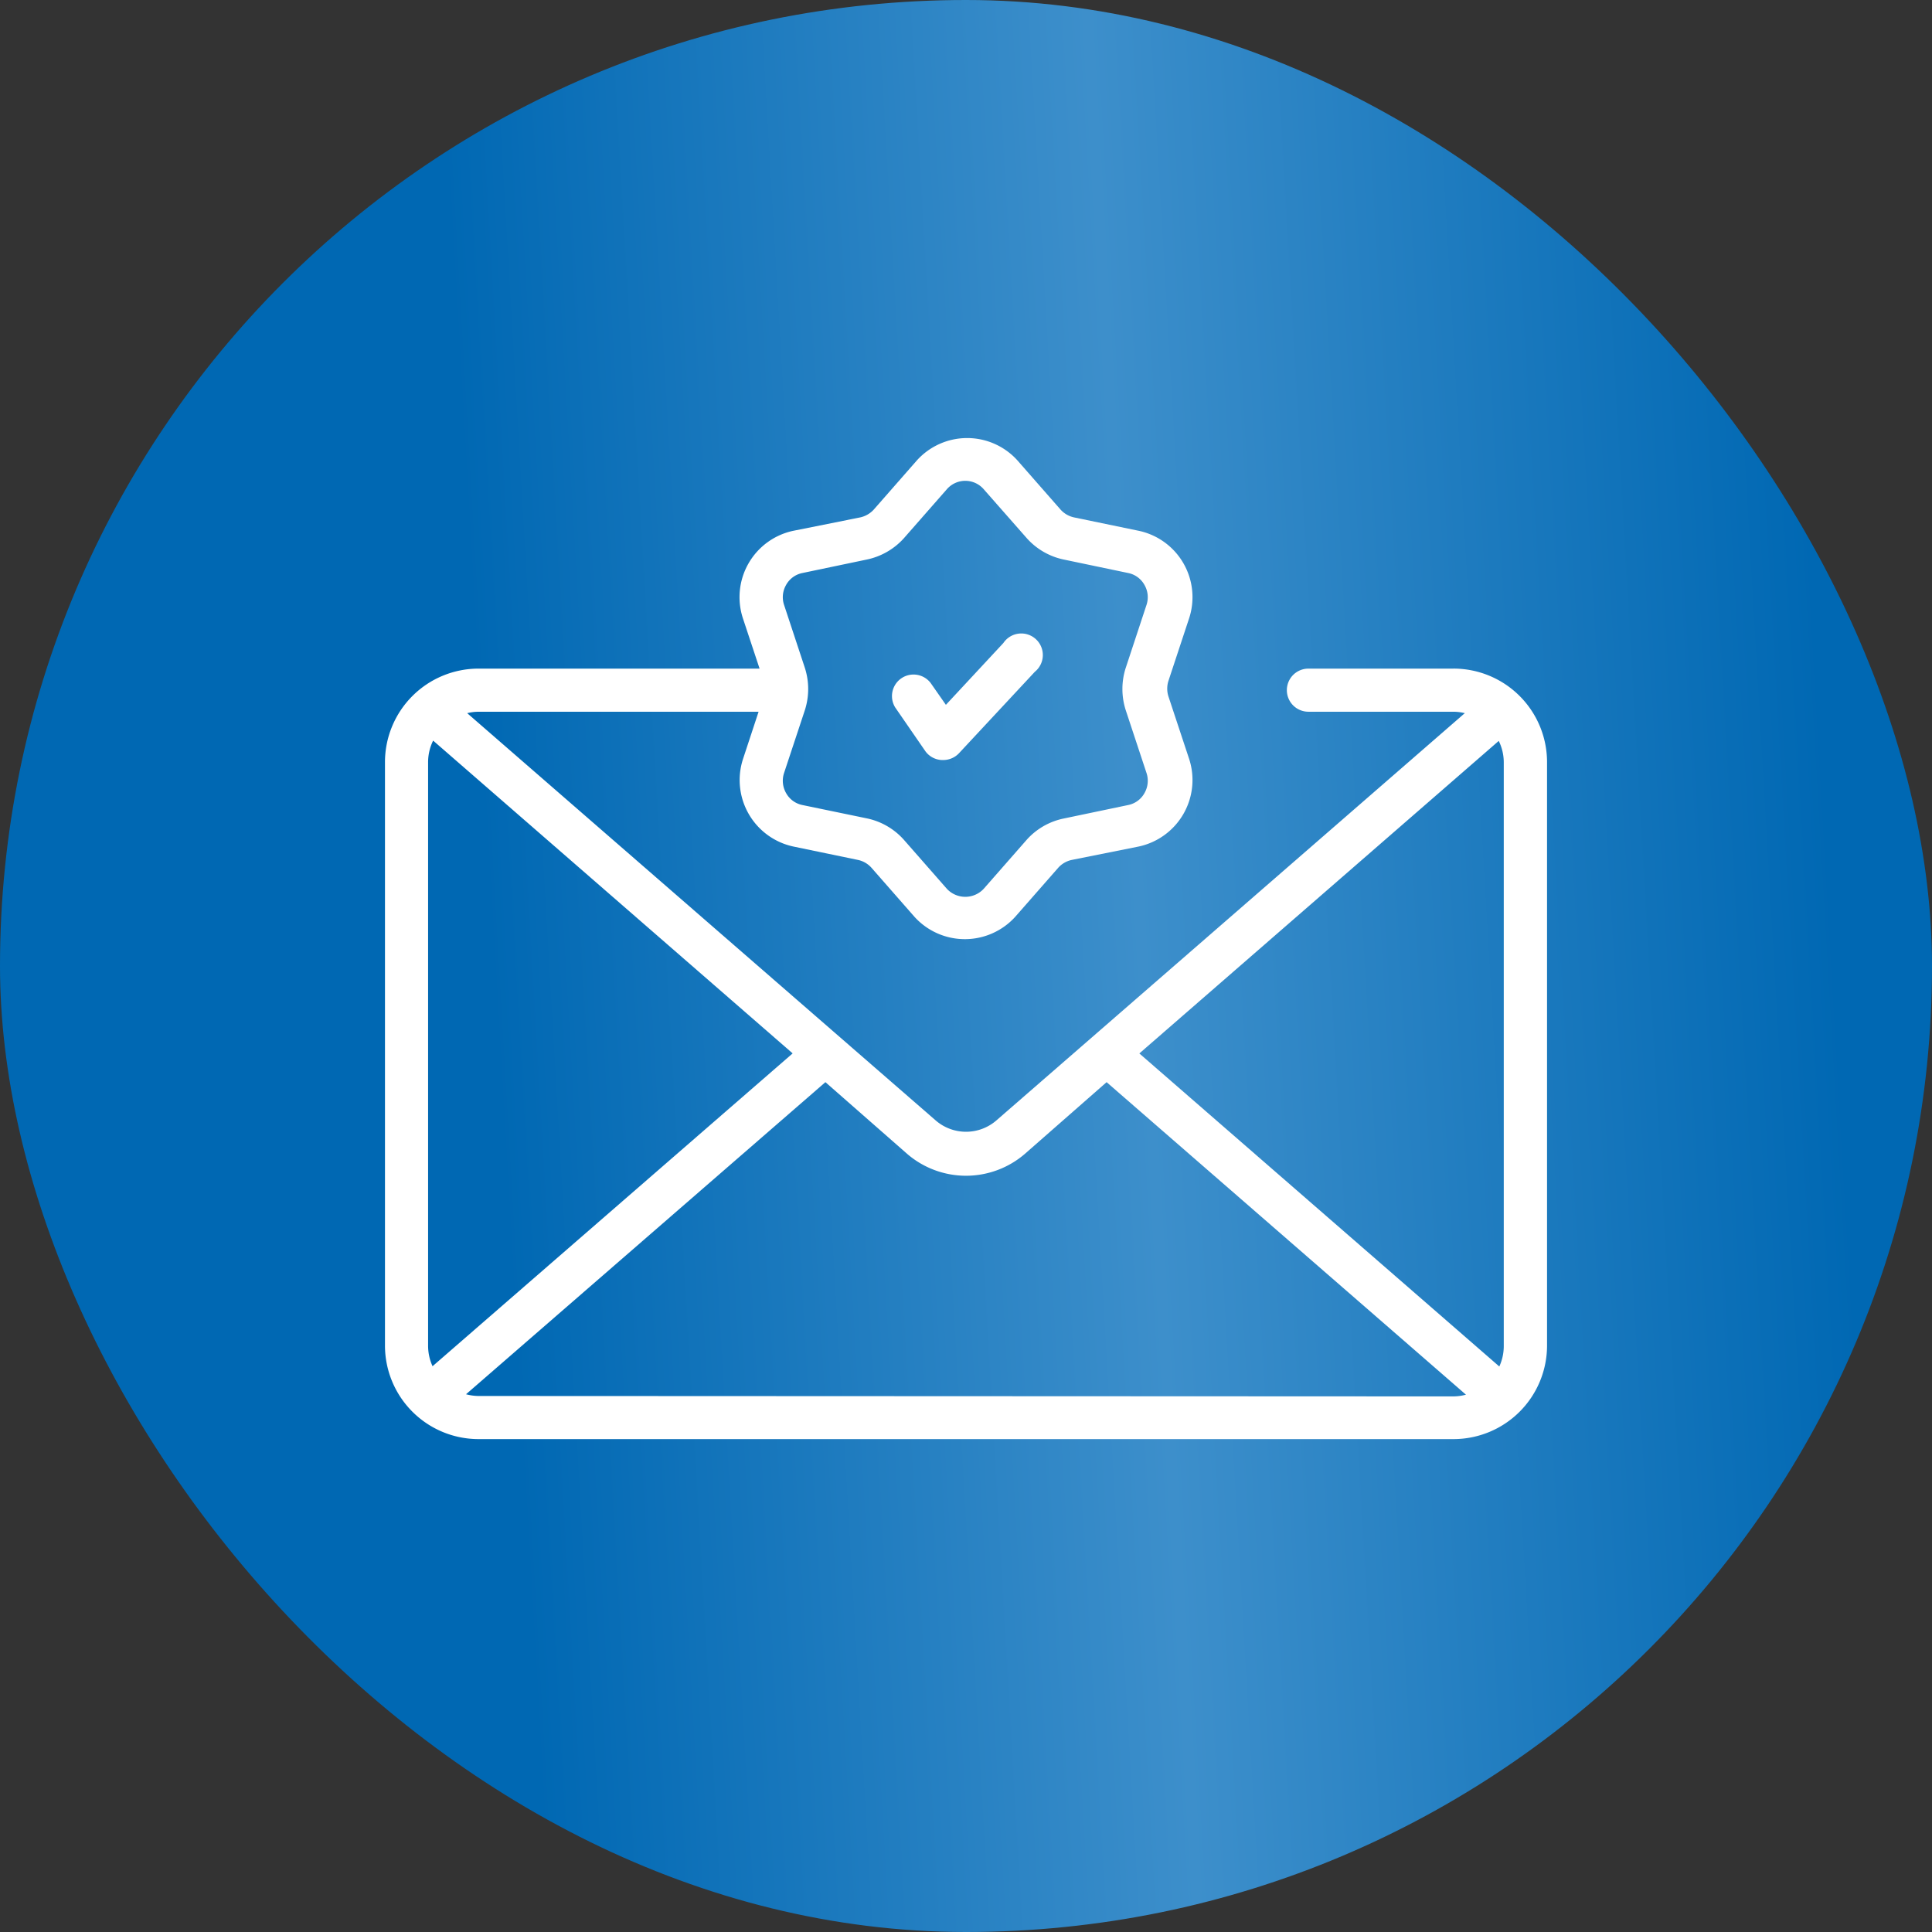 <svg xmlns="http://www.w3.org/2000/svg" width="95" height="95" fill="none"><rect width="100%" height="100%" fill="#333333" stroke="none"/><rect width="95" height="95" rx="47.5" fill="url(#a)"/><path d="M71.477 32.877h-7.14a1.06 1.06 0 1 0 0 2.12h7.14c.185.002.37.026.55.07L48.993 55.094a2.276 2.276 0 0 1-2.983 0L22.973 35.068c.18-.045.365-.07.551-.07h13.777l-.764 2.318a3.343 3.343 0 0 0 2.481 4.311l3.174.658c.254.054.484.188.657.381l2.12 2.418a3.342 3.342 0 0 0 4.949 0l2.12-2.418c.174-.192.404-.326.658-.381l3.287-.658a3.344 3.344 0 0 0 2.488-4.312l-1.018-3.074a1.26 1.26 0 0 1 0-.757l1.018-3.081a3.336 3.336 0 0 0-2.488-4.305l-3.174-.657a1.244 1.244 0 0 1-.658-.382l-2.12-2.418a3.33 3.33 0 0 0-4.948 0l-2.12 2.418a1.272 1.272 0 0 1-.658.381l-3.287.658a3.336 3.336 0 0 0-2.488 4.305l.82 2.474H23.524a4.602 4.602 0 0 0-4.594 4.594v28.698a4.602 4.602 0 0 0 4.594 4.594h47.953a4.601 4.601 0 0 0 4.594-4.594V37.47a4.601 4.601 0 0 0-4.594-4.594Zm-32.82-4.121a1.182 1.182 0 0 1 .8-.58l3.173-.664a3.379 3.379 0 0 0 1.81-1.04l2.12-2.417a1.2 1.2 0 0 1 1.81 0l2.12 2.41c.477.533 1.11.9 1.81 1.047l3.174.664a1.182 1.182 0 0 1 .798.58 1.202 1.202 0 0 1 .106.982l-1.017 3.082a3.392 3.392 0 0 0 0 2.12l1.017 3.075a1.214 1.214 0 0 1-.106.99 1.18 1.18 0 0 1-.798.58l-3.174.664a3.337 3.337 0 0 0-1.81 1.039l-2.12 2.417a1.238 1.238 0 0 1-1.81 0l-2.12-2.417a3.35 3.35 0 0 0-1.81-1.046l-3.174-.657a1.182 1.182 0 0 1-.798-.58 1.218 1.218 0 0 1-.106-.99l1.018-3.075a3.394 3.394 0 0 0 0-2.12l-1.018-3.082a1.202 1.202 0 0 1 .106-.982Zm17.368 23.043 17.671-15.367c.162.328.246.688.247 1.053v28.698c.001.349-.074.694-.219 1.01L56.024 51.8Zm-34.756 15.38a2.426 2.426 0 0 1-.219-1.01V37.47c.002-.365.086-.725.248-1.053l17.678 15.38L21.269 67.18Zm2.255 1.464a2.472 2.472 0 0 1-.608-.085l17.671-15.346 4.03 3.535a4.432 4.432 0 0 0 5.767 0l4.03-3.535 17.67 15.367a2.472 2.472 0 0 1-.607.085l-47.953-.021Zm20.499-33.85a1.06 1.06 0 0 1 1.738-1.21l.75 1.075 2.827-3.04a1.06 1.06 0 1 1 1.548 1.414l-3.725 4a1.068 1.068 0 0 1-.778.34h-.07a1.054 1.054 0 0 1-.799-.417l-1.491-2.163Z" fill="#fff"/><defs><linearGradient id="a" x1="19.76" y1="190" x2="106.088" y2="184.987" gradientUnits="userSpaceOnUse"><stop stop-color="#0068B3"/><stop offset=".146" stop-color="#0068B3"/><stop offset=".516" stop-color="#3D8FCB"/><stop offset=".91" stop-color="#0068B3"/><stop offset="1" stop-color="#0068B3"/></linearGradient></defs></svg>